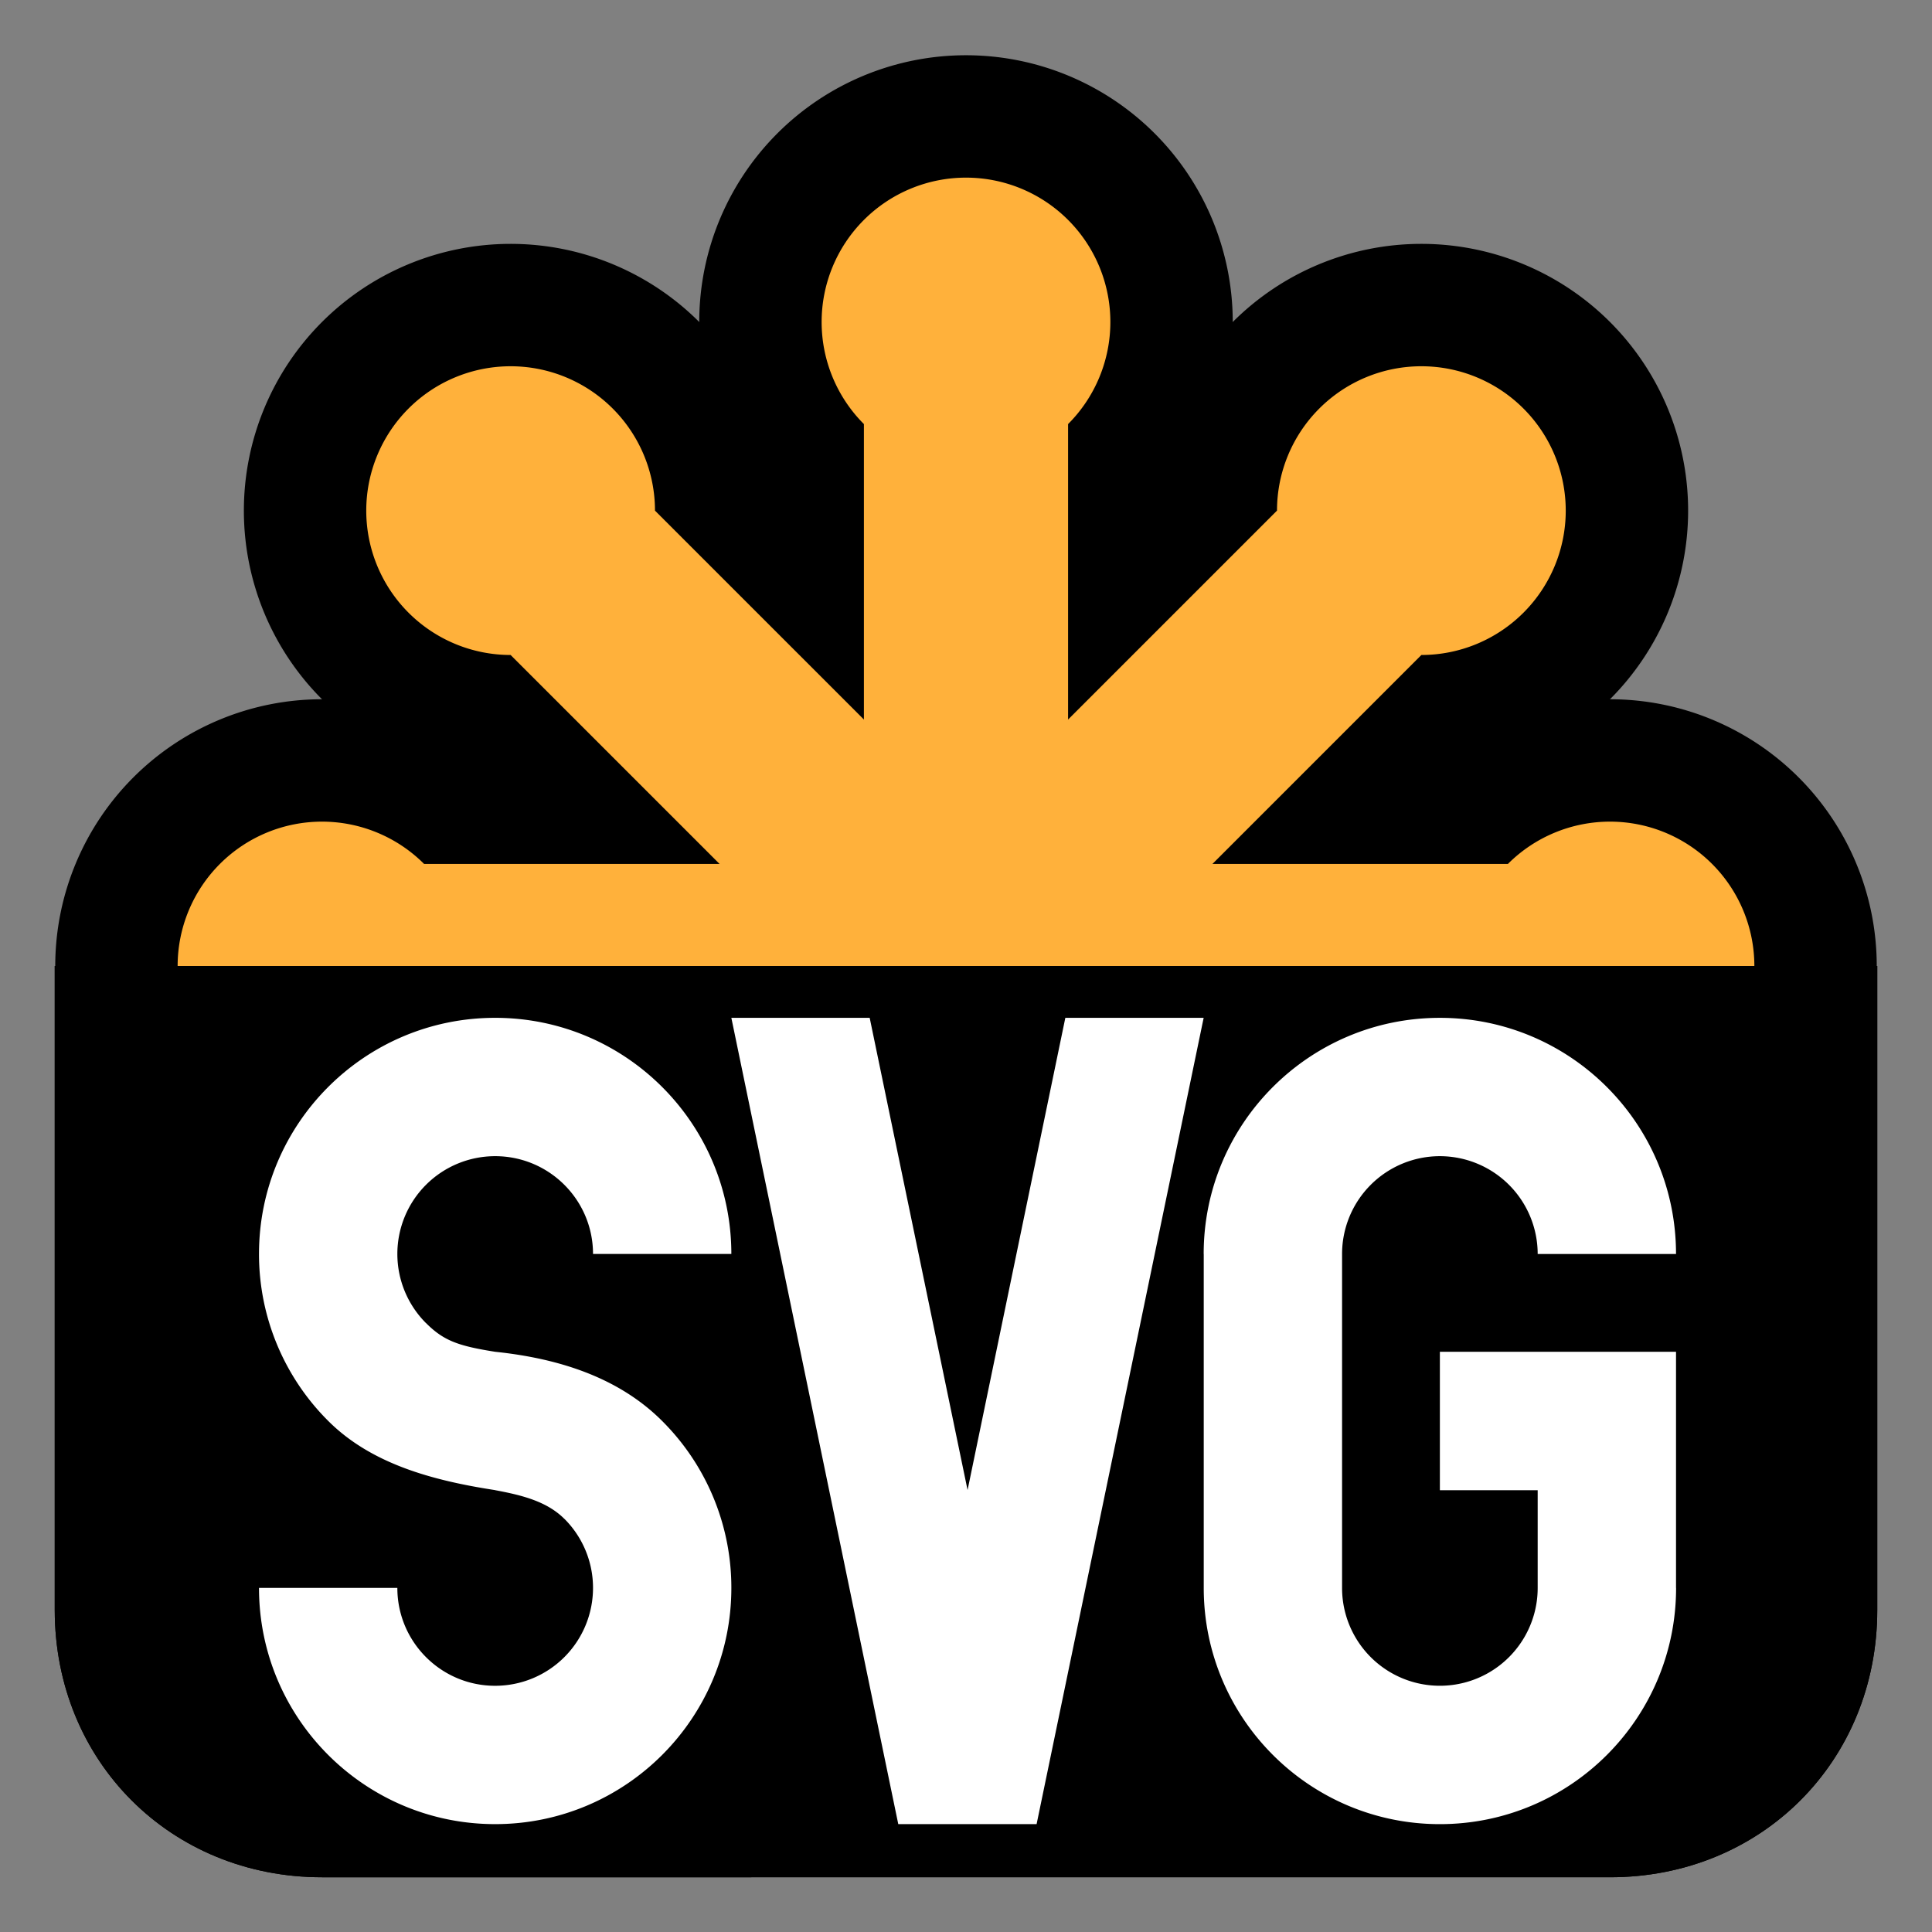 <svg xmlns="http://www.w3.org/2000/svg" xmlns:xlink="http://www.w3.org/1999/xlink" viewBox="0 0 300 300"><rect x="0" y="0" width="300" height="300" fill="#808080" stroke="none"/><defs><g id="SVG" fill="#fff" transform="matrix(2 0 0 2 40 158)"><path id="S" d="M5.482 31.319A18.27 18.27 0 0 1 .109 18.358C.109 8.232 8.322.024 18.443.024c10.126 0 18.339 8.208 18.339 18.334h-10.74c0-4.194-3.404-7.593-7.599-7.593a7.592 7.592 0 0 0-5.373 12.956h.005c1.375 1.38 2.52 1.779 5.368 2.231 5.066.527 9.648 2.054 12.966 5.372a18.27 18.27 0 0 1 5.373 12.962c0 10.126-8.213 18.339-18.339 18.339C8.322 62.625.109 54.412.109 44.286H10.85c0 4.194 3.399 7.598 7.593 7.598a7.6 7.6 0 0 0 7.599-7.598 7.57 7.57 0 0 0-2.221-5.363h-.005c-1.375-1.375-3.348-1.849-5.373-2.226v-.005c-4.91-.753-9.643-2.054-12.961-5.373"/><path id="V" d="m73.452.024-12.97 62.601h-10.74L36.782.024h10.74l7.6 36.663L62.712.024Z"/><path id="G" d="M91.792 25.952h18.334v18.334h.005c0 10.127-8.213 18.34-18.339 18.34-10.127 0-18.334-8.213-18.334-18.34V18.359h-.005C73.453 8.233 81.665.025 91.792.025c10.121 0 18.334 8.208 18.334 18.334H99.385a7.6 7.6 0 0 0-7.593-7.594 7.596 7.596 0 0 0-7.594 7.594v25.927a7.593 7.593 0 0 0 15.187.005v-7.593h-7.593Z"/></g></defs><path id="base" fill="#000" d="M8.5 150h283v100c0 23.5-18 41.5-41.5 41.5H50c-23.5 0-41.5-18-41.5-41.5Z"/><g stroke="#000" stroke-width="38.009"><g id="svgstar" transform="translate(150 150)"><path id="svgbar" fill="#ffb13b" d="M-84.149-15.851a22.417 22.417 0 1 0 0 31.703H84.148a22.417 22.417 0 1 0 0-31.703Z"/><use xlink:href="#svgbar" transform="rotate(45)"/><use xlink:href="#svgbar" transform="rotate(90)"/><use xlink:href="#svgbar" transform="rotate(135)"/></g></g><use xlink:href="#svgstar"/><use xlink:href="#base" opacity=".85"/><use xlink:href="#SVG"/></svg>